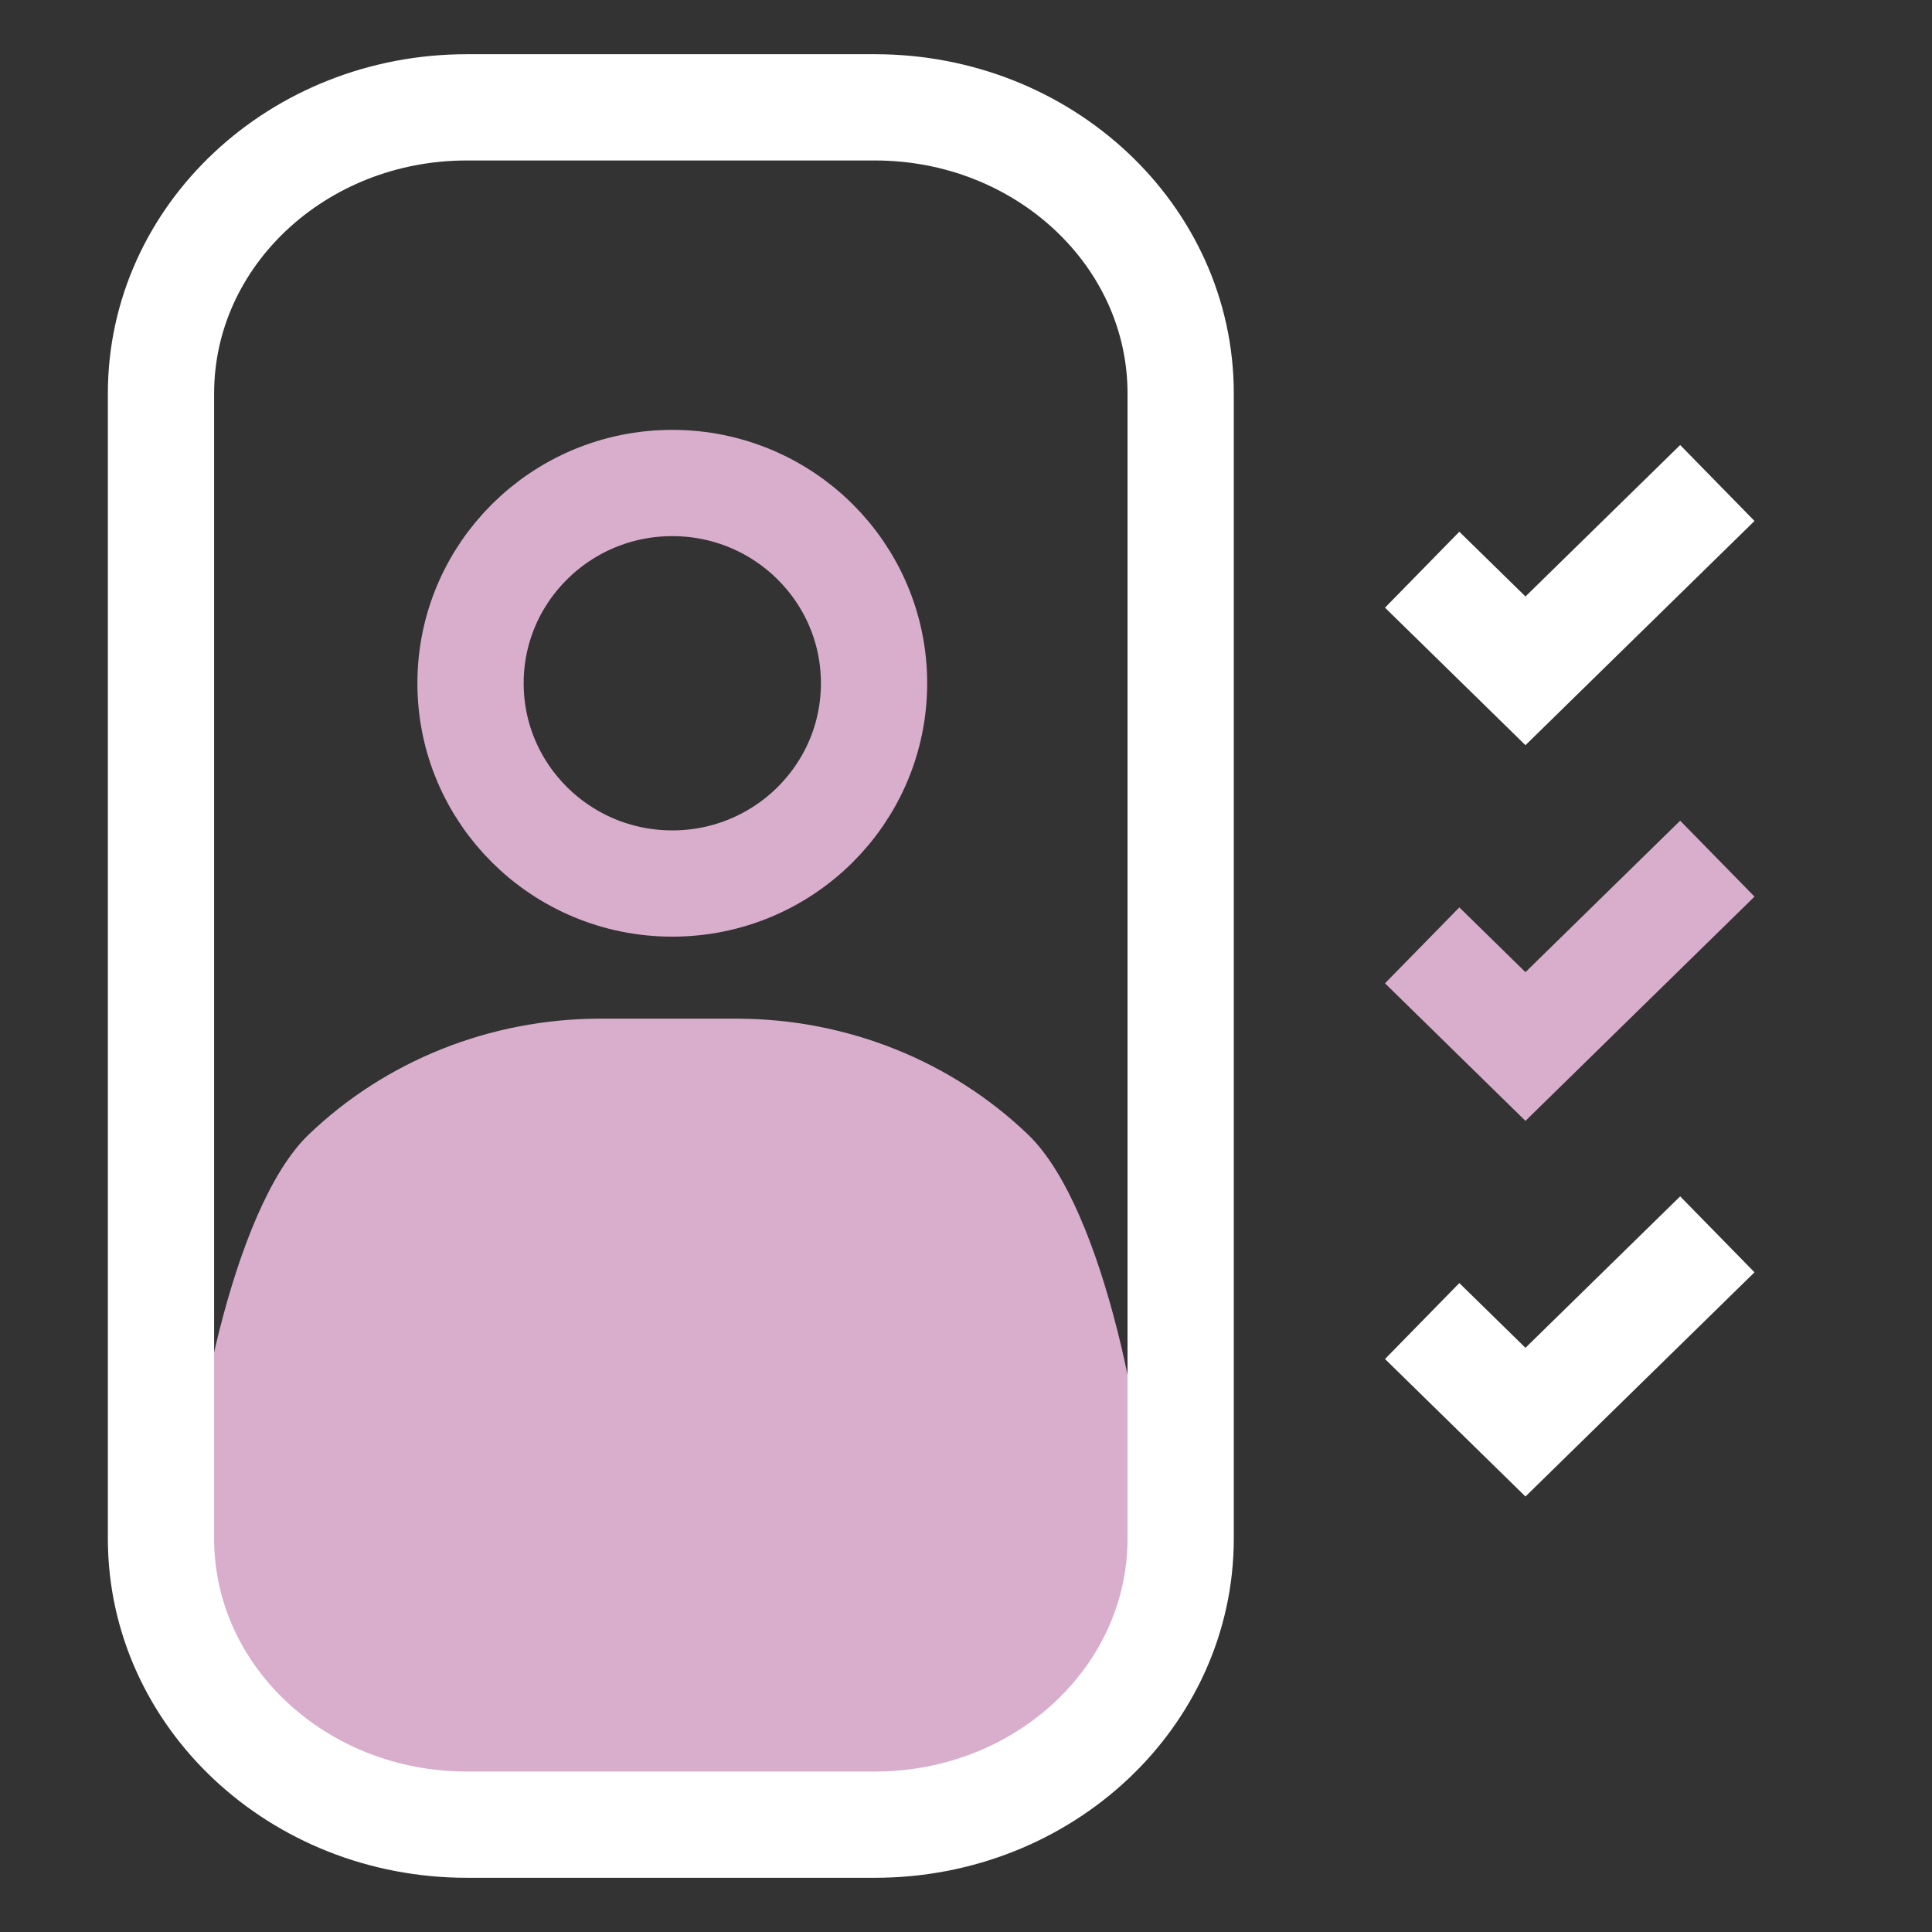 <svg width="64" height="64" viewBox="0 0 64 64" fill="none" xmlns="http://www.w3.org/2000/svg">
<rect x="0" y="0" width="64" height="64" fill="#333333" stroke="none"/>
<g clip-path="url(#clip0_2775_4589)">
<path d="M22.271 29.268C25.962 29.268 28.954 26.298 28.954 22.634C28.954 18.97 25.962 16 22.271 16C18.58 16 15.587 18.97 15.587 22.634C15.587 26.298 18.58 29.268 22.271 29.268Z" stroke="#D9AECC" stroke-width="3.52" stroke-miterlimit="10"/>
<path d="M6.222 51.298C6.233 47.833 7.671 40.036 10.224 37.586C12.776 35.136 16.234 33.755 19.843 33.745H24.437C28.047 33.755 31.505 35.136 34.057 37.586C36.609 40.036 38.048 47.833 38.059 51.298L38.222 53.264C37.497 55.285 37.673 57.295 35.918 58.612C34.163 59.929 29.947 59.775 27.727 59.963L22.09 60.445L13.444 59.28C11.892 59.07 10.439 58.424 9.268 57.424C8.097 56.423 7.261 55.112 6.864 53.657L6.222 51.336V51.298Z" fill="#D9AECC"/>
<path d="M28.982 3.556H15.463C9.869 3.556 5.333 7.799 5.333 13.034V50.966C5.333 56.201 9.869 60.444 15.463 60.444H28.982C34.576 60.444 39.111 56.201 39.111 50.966V13.034C39.111 7.799 34.576 3.556 28.982 3.556Z" stroke="white" stroke-width="3.52" stroke-miterlimit="10"/>
</g>
<path d="M47.111 18.872L50.533 22.222L56.889 16" stroke="white" stroke-width="3.52"/>
<path d="M47.111 31.316L50.533 34.667L56.889 28.444" stroke="#D9AECC" stroke-width="3.52"/>
<path d="M47.111 43.761L50.533 47.111L56.889 40.889" stroke="white" stroke-width="3.52"/>
<defs>
<clipPath id="clip0_2775_4589">
<rect width="37.333" height="64" fill="white" transform="translate(3.556)"/>
</clipPath>
</defs>
</svg>
